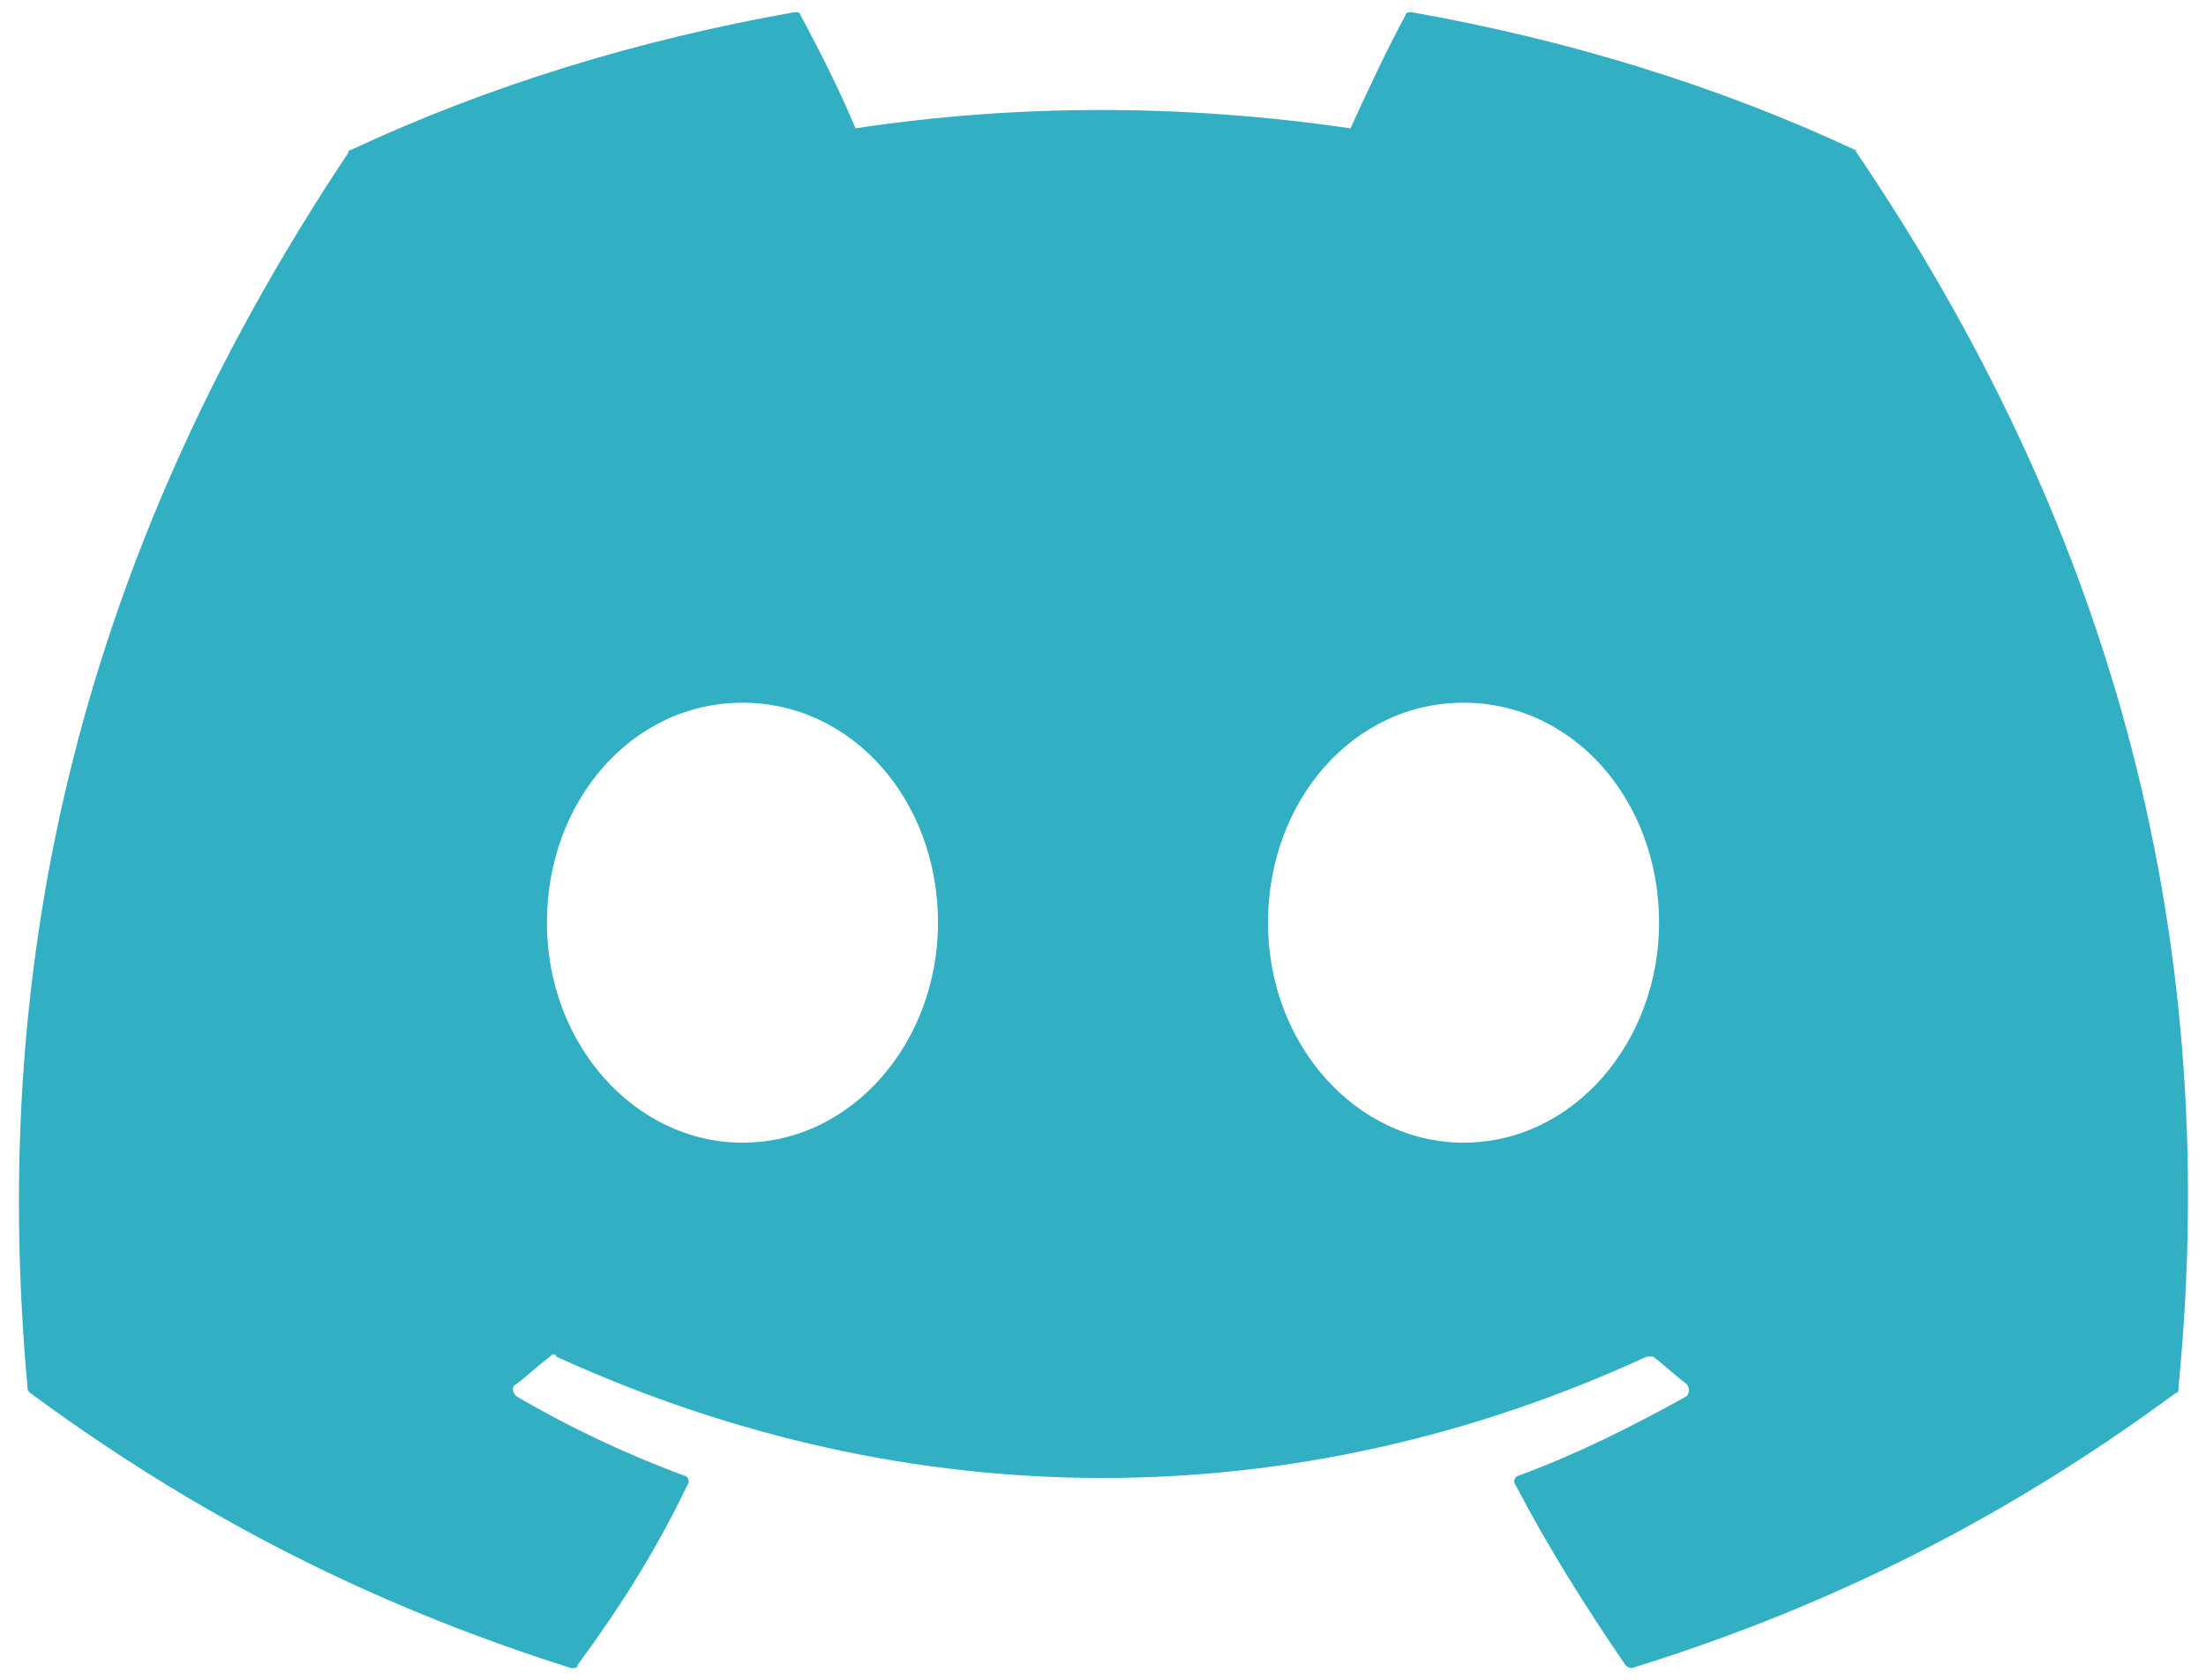 <?xml version="1.0" encoding="utf-8"?>
<!-- Generator: Adobe Illustrator 25.2.3, SVG Export Plug-In . SVG Version: 6.00 Build 0)  -->
<svg version="1.1" id="Layer_1" xmlns="http://www.w3.org/2000/svg" xmlns:xlink="http://www.w3.org/1999/xlink" x="0px" y="0px"
	 viewBox="0 0 72.2 55" style="enable-background:new 0 0 72.2 55;" xml:space="preserve">
<style type="text/css">
	.st0{clip-path:url(#SVGID_2_);}
	.st1{fill:#32AFC3;}
</style>
<g>
	<defs>
		<rect id="SVGID_1_" x="0.6" width="71" height="55"/>
	</defs>
	<clipPath id="SVGID_2_">
		<use xlink:href="#SVGID_1_"  style="overflow:visible;"/>
	</clipPath>
	<g class="st0">
		<path class="st1" d="M60.7,4.9c-4.5-2.1-9.4-3.6-14.5-4.5c-0.1,0-0.2,0-0.2,0.1c-0.6,1.1-1.3,2.6-1.8,3.7
			c-5.5-0.8-10.9-0.8-16.2,0c-0.5-1.2-1.2-2.6-1.8-3.7c0-0.1-0.1-0.1-0.2-0.1C20.9,1.3,16,2.8,11.5,4.9c0,0-0.1,0-0.1,0.1
			C2.2,18.8-0.3,32.2,0.9,45.4c0,0.1,0,0.1,0.1,0.2c6.1,4.5,12,7.2,17.7,9c0.1,0,0.2,0,0.2-0.1c1.4-1.9,2.6-3.8,3.6-5.9
			c0.1-0.1,0-0.3-0.1-0.3c-1.9-0.7-3.8-1.6-5.5-2.6c-0.1-0.1-0.2-0.3,0-0.4c0.4-0.3,0.7-0.6,1.1-0.9c0.1-0.1,0.2-0.1,0.2,0
			c11.6,5.3,24.2,5.3,35.7,0c0.1,0,0.2,0,0.2,0c0.4,0.3,0.7,0.6,1.1,0.9c0.1,0.1,0.1,0.3,0,0.4c-1.8,1-3.6,1.9-5.5,2.6
			c-0.1,0-0.2,0.2-0.1,0.3c1.1,2.1,2.3,4,3.6,5.9c0.1,0.1,0.2,0.1,0.2,0.1c5.8-1.8,11.7-4.5,17.8-9c0.1,0,0.1-0.1,0.1-0.2
			C72.8,30.1,68.8,16.8,60.7,4.9C60.8,5,60.8,4.9,60.7,4.9z M24.3,37.4c-3.5,0-6.4-3.2-6.4-7.2s2.8-7.2,6.4-7.2
			c3.6,0,6.4,3.2,6.4,7.2C30.7,34.1,27.9,37.4,24.3,37.4z M47.9,37.4c-3.5,0-6.4-3.2-6.4-7.2s2.8-7.2,6.4-7.2c3.6,0,6.4,3.2,6.4,7.2
			C54.3,34.1,51.5,37.4,47.9,37.4z"/>
	</g>
</g>
</svg>
